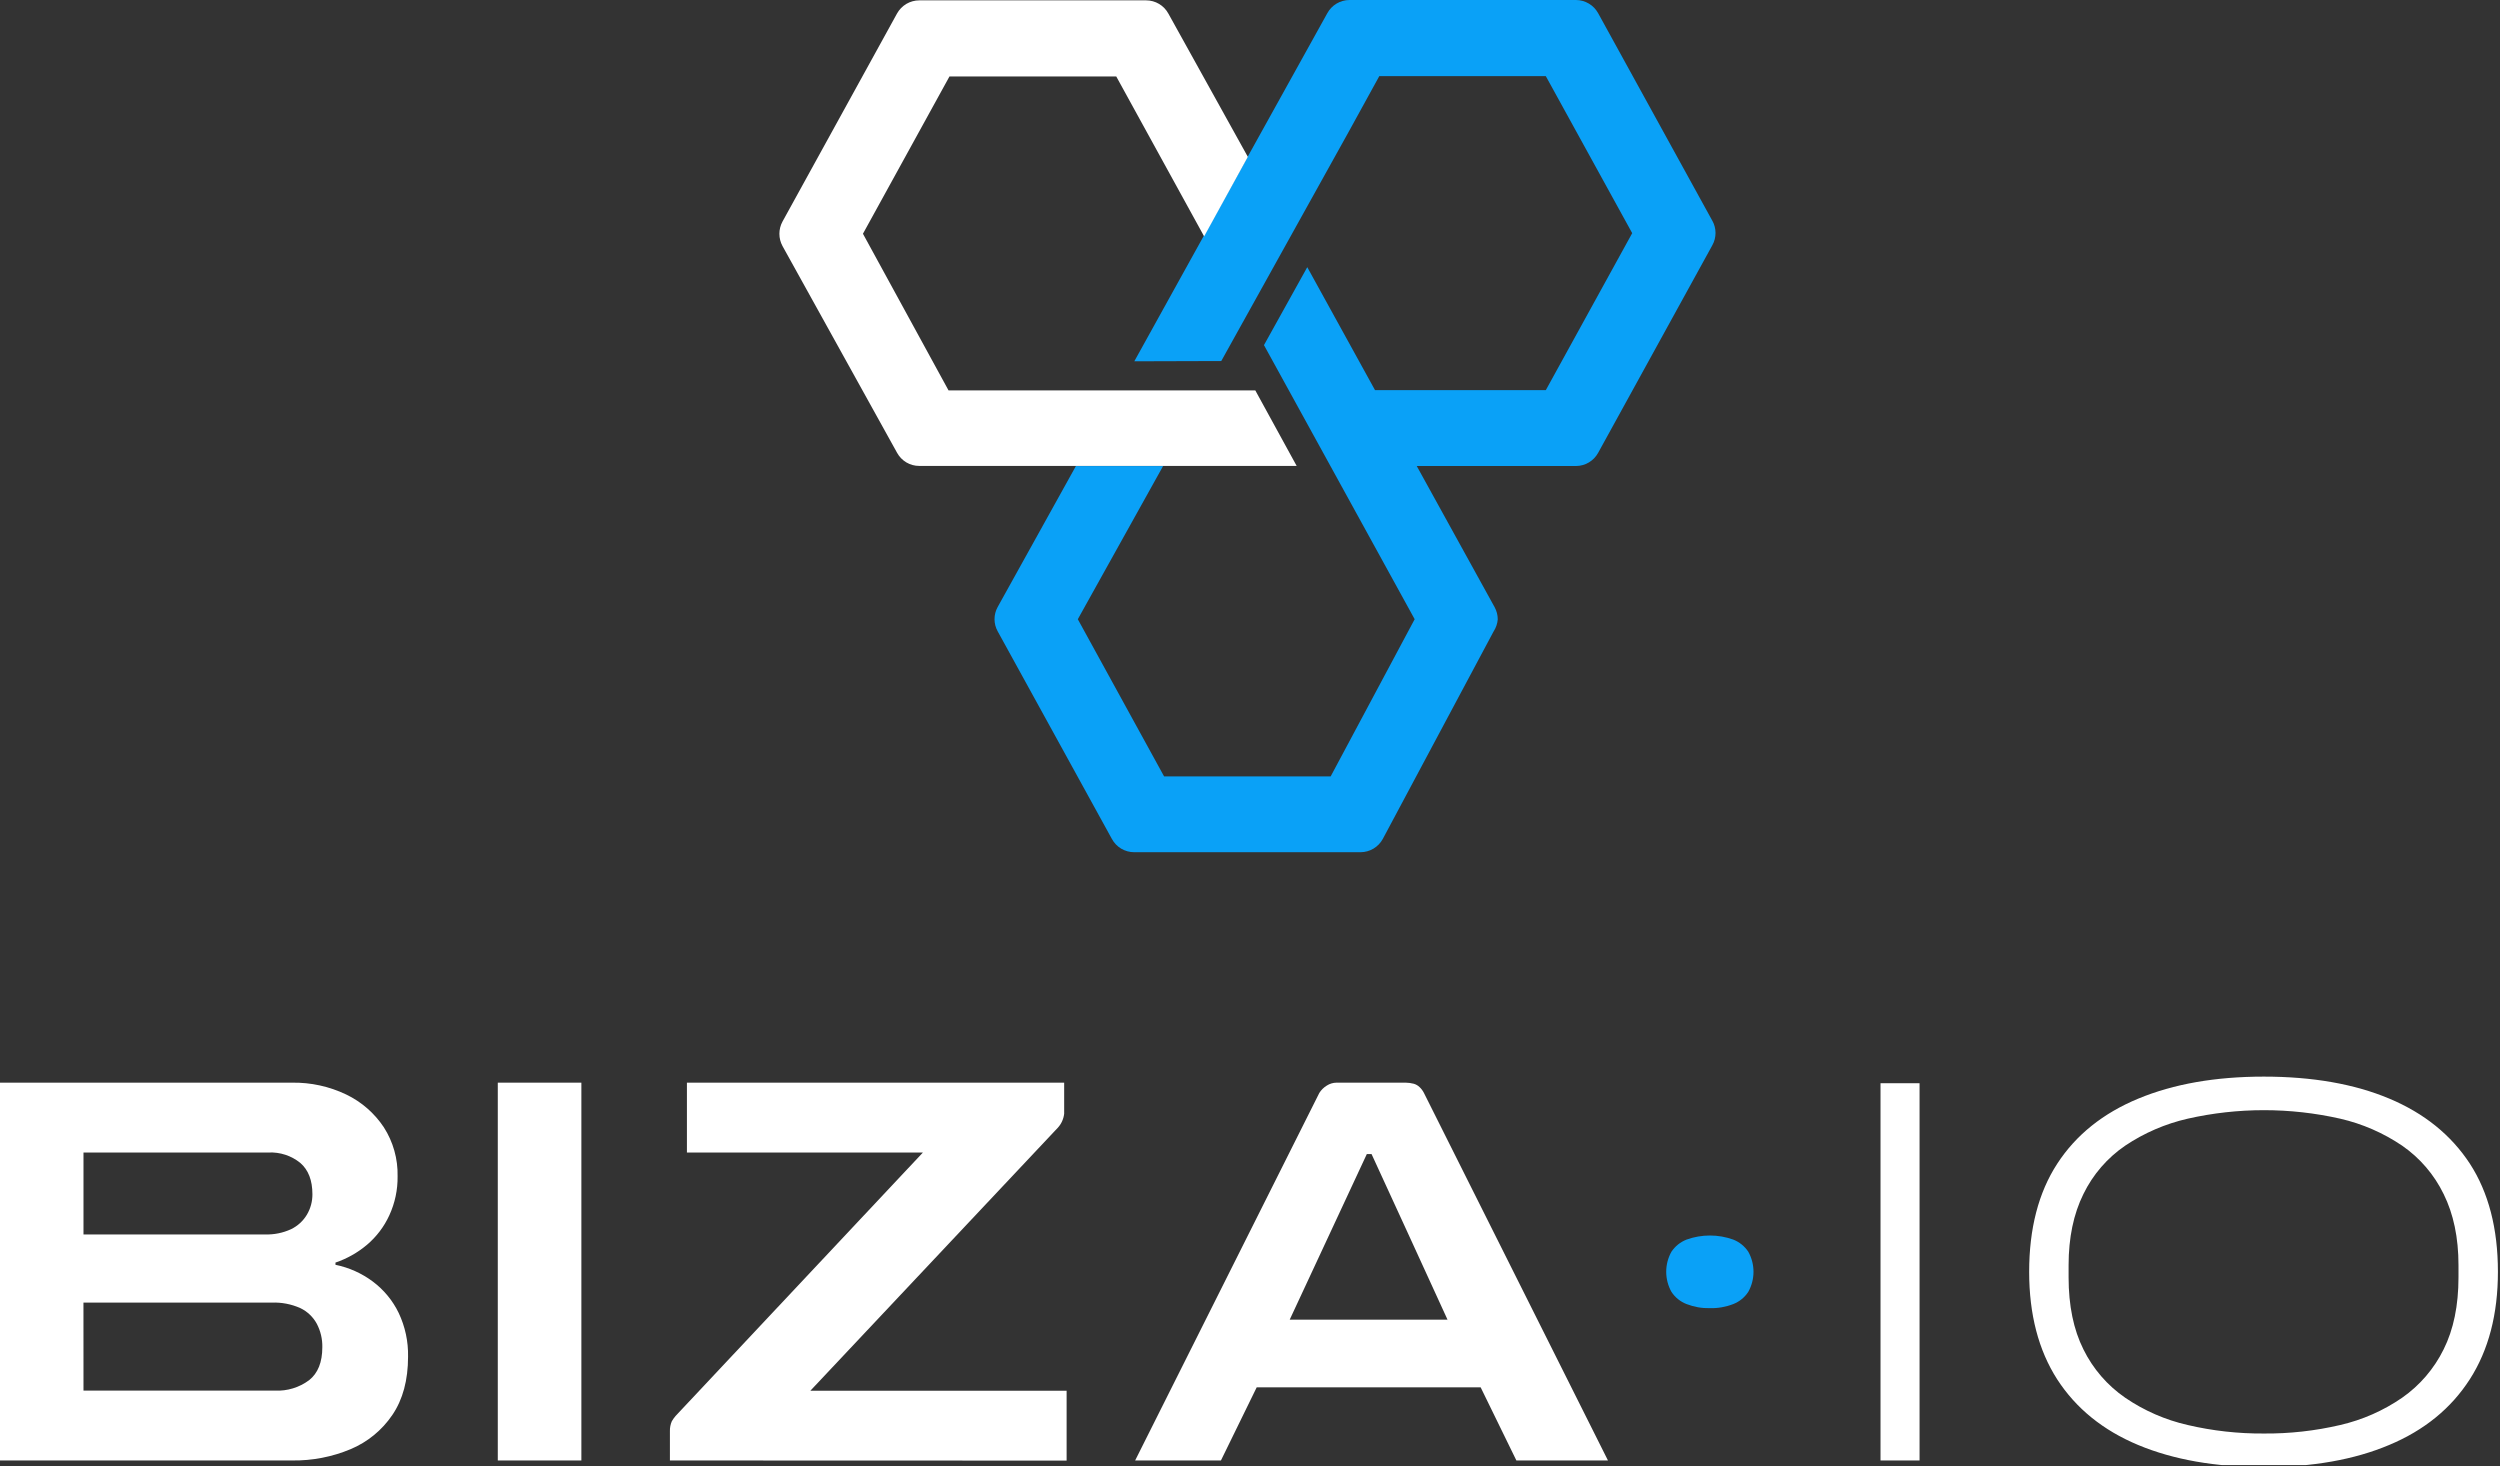 <svg width="757" height="444" viewBox="0 0 757 444" fill="none" xmlns="http://www.w3.org/2000/svg">
<rect x="0" y="0" width="757" height="444" fill="#333333" stroke="none"/>
<g clip-path="url(#clip0)">
<path d="M518.51 66.87L483.92 4C483.259 2.794 482.287 1.787 481.105 1.083C479.924 0.38 478.575 0.006 477.2 0H408.62C407.246 0.004 405.898 0.378 404.718 1.082C403.537 1.785 402.567 2.793 401.91 4L364.23 71.91L343.47 109.4L369.8 109.32L408.36 39.95L417.65 23.05H468.07L494.23 70.6L468.07 118.14H416.36L395.84 80.9L382.73 104.5L428.36 187.5L402.92 235.1H352.49L326.36 187.5L352.18 141.13H325.78L302.1 183.79C301.47 184.918 301.14 186.188 301.14 187.48C301.14 188.772 301.47 190.042 302.1 191.17L336.69 254.05C337.348 255.258 338.319 256.267 339.502 256.971C340.684 257.675 342.034 258.047 343.41 258.05H411.98C413.355 258.044 414.704 257.67 415.886 256.967C417.067 256.263 418.039 255.256 418.7 254.05L452.28 191.17C452.989 190.082 453.415 188.834 453.52 187.54C453.518 186.25 453.192 184.981 452.57 183.85L428.99 141.11H477.2C478.576 141.106 479.925 140.733 481.107 140.029C482.289 139.326 483.261 138.317 483.92 137.11L518.51 74.24C519.133 73.108 519.46 71.837 519.46 70.545C519.46 69.253 519.133 67.982 518.51 66.85V66.87Z" fill="#0AA1F7"/>
<path d="M278.36 141.08C276.985 141.089 275.633 140.723 274.45 140.02C273.265 139.318 272.291 138.309 271.63 137.1L236.94 74.5C236.323 73.363 236 72.089 236 70.795C236 69.501 236.323 68.228 236.94 67.09L271.62 4.09C272.287 2.889 273.26 1.885 274.44 1.18C275.628 0.48 276.981 0.111 278.36 0.11H347.06C348.437 0.111 349.787 0.483 350.97 1.187C352.153 1.891 353.124 2.901 353.78 4.11L377.85 47.5L364.61 71.58L338 23.15H287.5L261.3 70.78L287.22 118.22H380.11L392.63 141.08" fill="white"/>
<path d="M25.28 421.08H83.28C86.981 421.249 90.627 420.132 93.6 417.92C96.267 415.813 97.6 412.48 97.6 407.92C97.647 405.457 97.073 403.022 95.93 400.84C94.807 398.769 93.056 397.106 90.93 396.09C88.209 394.879 85.246 394.311 82.27 394.43H25.27L25.28 421.08ZM25.28 373.79H80.28C82.977 373.876 85.657 373.335 88.11 372.21C90.12 371.244 91.8 369.707 92.94 367.79C94.039 365.924 94.613 363.796 94.6 361.63C94.6 357.417 93.38 354.253 90.94 352.14C88.221 349.93 84.78 348.805 81.28 348.98H25.28V373.79ZM0 442.23V327.83H88.42C94.09 327.738 99.704 328.963 104.82 331.41C109.452 333.631 113.395 337.066 116.23 341.35C119.06 345.766 120.508 350.926 120.39 356.17C120.448 360.247 119.594 364.286 117.89 367.99C116.322 371.417 114.021 374.459 111.15 376.9C108.328 379.288 105.081 381.123 101.58 382.31V382.98C105.682 383.817 109.548 385.552 112.9 388.06C116.228 390.553 118.91 393.807 120.72 397.55C122.679 401.684 123.651 406.216 123.56 410.79C123.56 417.89 121.977 423.773 118.81 428.44C115.691 433.053 111.295 436.657 106.16 438.81C100.548 441.158 94.512 442.322 88.43 442.23H0Z" fill="white"/>
<path d="M176.04 327.83H150.73V442.23H176.04V327.83Z" fill="white"/>
<path d="M202.85 442.23V433.35C202.82 432.319 203.018 431.295 203.43 430.35C203.756 429.791 204.131 429.263 204.55 428.77L279.45 348.99H208V327.84H322.23V335.98C322.253 336.393 322.253 336.807 322.23 337.22C322.061 338.803 321.392 340.292 320.32 341.47C320.09 341.73 319.85 341.98 319.6 342.23L245.37 421.12H322.97V442.27L202.85 442.23Z" fill="white"/>
<path d="M390.52 399.6H438.31C437.75 398.38 439.36 401.99 438.31 399.6C437.26 397.21 415.31 349.46 415.31 349.46H413.87L390.52 399.6ZM343.72 442.23L399.49 330.94C400.065 330.032 400.842 329.269 401.76 328.71C402.636 328.144 403.656 327.839 404.7 327.83H425.64C426.481 327.838 427.317 327.952 428.13 328.17C428.771 328.362 429.358 328.705 429.84 329.17C430.379 329.675 430.826 330.271 431.16 330.93L486.89 442.23H459.16L448.34 420.08H380.53L369.7 442.23H343.72Z" fill="white"/>
<path d="M581.24 328H569.42V442.23H581.24V328Z" fill="white"/>
<path d="M685.48 434.07C693.271 434.133 701.043 433.267 708.63 431.49C715.337 429.945 721.692 427.146 727.36 423.24C732.72 419.497 737.045 414.457 739.93 408.59C742.93 402.59 744.43 395.32 744.43 386.78V383.11C744.43 374.79 742.93 367.603 739.93 361.55C737.071 355.666 732.741 350.62 727.36 346.9C721.672 343.049 715.322 340.283 708.63 338.74C693.418 335.3 677.631 335.3 662.42 338.74C655.674 340.282 649.268 343.047 643.52 346.9C638.097 350.599 633.734 355.649 630.86 361.55C627.866 367.603 626.37 374.79 626.37 383.11V386.78C626.37 395.327 627.866 402.597 630.86 408.59C633.758 414.475 638.117 419.519 643.52 423.24C649.247 427.15 655.658 429.948 662.42 431.49C669.978 433.257 677.718 434.123 685.48 434.07ZM685.48 444.23C670.813 444.23 658.146 442.007 647.48 437.56C636.813 433.113 628.626 426.483 622.92 417.67C617.26 408.843 614.43 397.99 614.43 385.11C614.43 372.01 617.26 361.103 622.92 352.39C628.58 343.677 636.766 337.1 647.48 332.66C658.186 328.22 670.853 326 685.48 326C700.24 326 712.906 328.22 723.48 332.66C734.053 337.1 742.183 343.663 747.87 352.35C753.53 361.07 756.363 371.977 756.37 385.07C756.37 397.95 753.536 408.803 747.87 417.63C742.203 426.457 734.073 433.087 723.48 437.52C712.88 442 700.213 444.237 685.48 444.23Z" fill="white"/>
<path d="M517.76 396.11C515.341 396.17 512.935 395.749 510.68 394.87C508.807 394.145 507.209 392.851 506.11 391.17C505.074 389.313 504.53 387.221 504.53 385.095C504.53 382.968 505.074 380.877 506.11 379.02C507.224 377.359 508.818 376.079 510.68 375.35C515.256 373.7 520.264 373.7 524.84 375.35C526.693 376.08 528.278 377.361 529.38 379.02C530.416 380.877 530.96 382.968 530.96 385.095C530.96 387.221 530.416 389.313 529.38 391.17C528.29 392.847 526.703 394.141 524.84 394.87C522.586 395.75 520.179 396.171 517.76 396.11Z" fill="#0AA1F7"/>
</g>
<defs>
<clipPath id="clip0">
<rect width="756.45" height="443.63" fill="white"/>
</clipPath>
</defs>
</svg>
